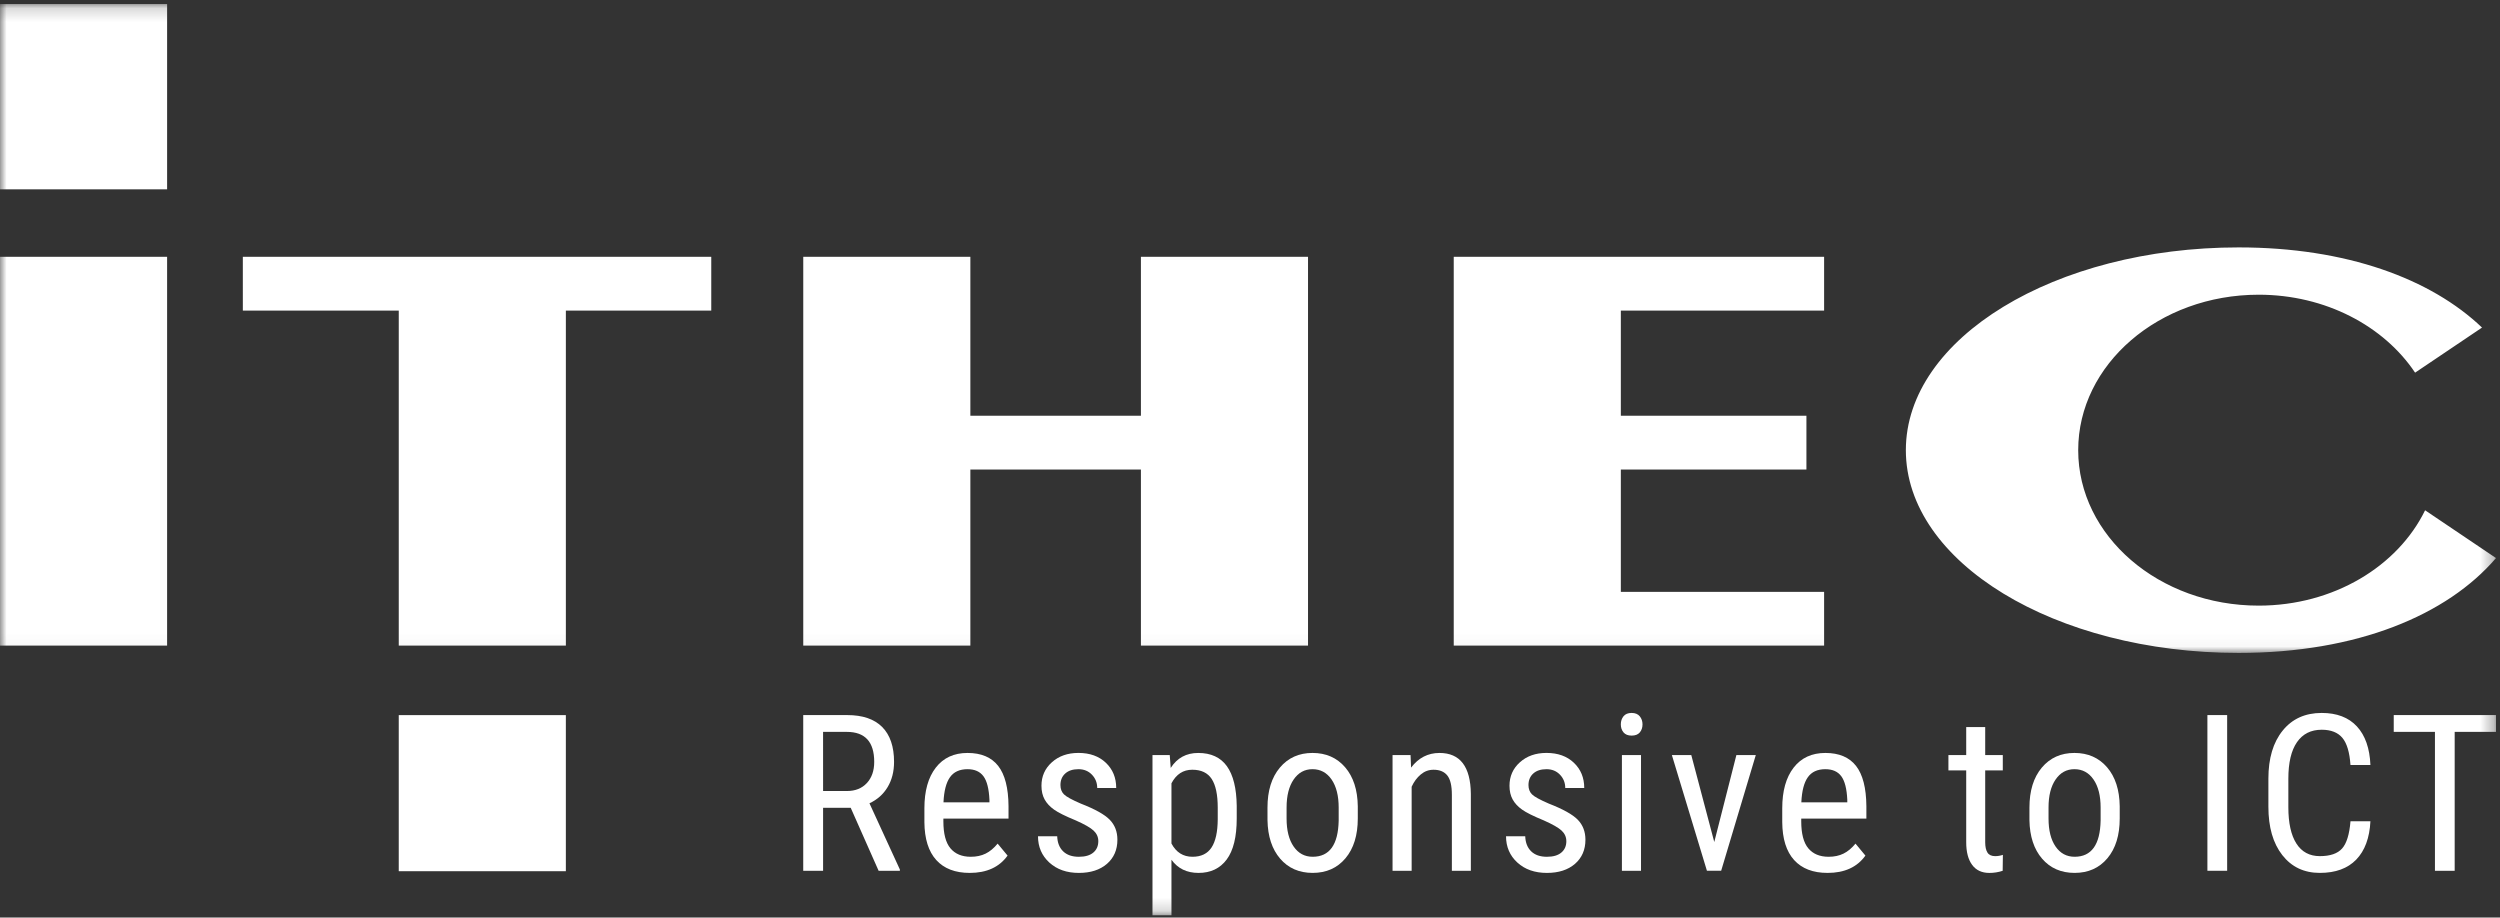 <svg viewBox="0 0 188 69" xmlns="http://www.w3.org/2000/svg" xmlns:xlink="http://www.w3.org/1999/xlink" width="188" height="69"><rect x="0" y="0" width="188" height="69" fill="#333333" stroke="none"/><mask id="a" fill="#fff"><path d="m0.0.173h187.7v48.792h-187.7z" fill="#fff" fill-rule="evenodd"/></mask><mask id="b" fill="#fff"><path d="m0 68.827h187.7v-68.519h-187.7z" fill="#fff" fill-rule="evenodd"/></mask><g fill="#fff" fill-rule="evenodd"><path d="m169.851 22.027c-7.494 0-13.57 5.235-13.57 11.691 0 6.455 6.076 11.69 13.57 11.69 5.633 0 10.464-2.959 12.516-7.17l5.332 3.593c-3.672 4.285-10.433 7.134-19.357 7.134-13.816 0-25.022-6.828-25.022-15.247 0-8.42 11.206-15.248 25.022-15.248 8.131 0 14.467 2.365 18.307 6.028l-5.034 3.391c-2.344-3.504-6.735-5.862-11.764-5.862zm-169.851 26.389h12.566v-29.239h-12.566zm18.261-29.239h35.226v4.044h-10.934v25.195h-12.566v-25.195h-11.725zm54.71 11.952h12.826v-11.952h12.566v29.239h-12.566v-13.242h-12.826v13.242h-12.566v-29.239h12.566zm48.916 13.243h15.286v4.044h-27.852v-29.239h27.852v4.044h-15.286v7.909h13.956v4.044h-13.956zm-121.887-30.269h12.566v-13.931h-12.566z" mask="url(#a)" transform="translate(0 .135)"/><path d="m29.986 65.515h12.566v-11.738h-12.566z" mask="url(#b)"/><path d="m61.896 59.484h1.801c.621 0 1.118-.199 1.488-.596.371-.397.556-.929.556-1.595 0-1.503-.687-2.255-2.061-2.255h-1.785zm2.077 1.262h-2.077v4.736h-1.493v-11.708h3.31c1.157 0 2.034.299 2.628.896.594.598.892 1.473.892 2.625 0 .725-.161 1.355-.483 1.894-.322.539-.778.945-1.367 1.219l2.287 4.978v.096h-1.598z" mask="url(#b)"/><path d="m72.759 57.843c-.595 0-1.036.202-1.322.607-.287.405-.449 1.034-.487 1.886h3.456v-.193c-.038-.825-.188-1.415-.45-1.768-.262-.354-.661-.531-1.197-.531m.163 7.799c-1.092 0-1.931-.323-2.515-.968-.584-.646-.882-1.593-.892-2.843v-1.053c0-1.297.285-2.315.855-3.051.571-.738 1.367-1.106 2.389-1.106 1.027 0 1.796.324 2.304.973.508.648.768 1.659.778 3.031v.933h-4.899v.201c0 .933.177 1.611.531 2.034.354.424.864.636 1.529.636.422 0 .793-.079 1.115-.237.322-.158.623-.409.905-.752l.747.901c-.622.868-1.571 1.302-2.848 1.302" mask="url(#b)"/><path d="m82.593 63.255c0-.306-.117-.569-.349-.788-.232-.22-.681-.477-1.347-.772-.773-.317-1.317-.587-1.634-.813-.316-.225-.553-.481-.71-.768-.157-.286-.235-.629-.235-1.025 0-.708.26-1.296.782-1.765.522-.469 1.188-.704 1.999-.704.855 0 1.542.246 2.061.74.519.493.779 1.126.779 1.897h-1.428c0-.39-.132-.724-.397-1-.266-.276-.603-.414-1.015-.414-.421 0-.753.109-.993.325-.241.216-.361.506-.361.87 0 .288.088.521.264.697.176.177.598.408 1.269.697 1.065.414 1.79.818 2.174 1.213.384.395.576.895.576 1.501 0 .757-.263 1.363-.787 1.817-.525.453-1.228.68-2.109.68-.914 0-1.655-.26-2.223-.78-.567-.519-.852-1.179-.852-1.978h1.444c.016.483.165.861.446 1.134.282.274.676.411 1.185.411.475 0 .838-.106 1.087-.319.25-.211.374-.497.374-.856" mask="url(#b)"/><path d="m91.574 60.738c0-.976-.151-1.695-.454-2.159-.303-.464-.79-.695-1.46-.695-.687 0-1.209.34-1.566 1.021v4.527c.352.664.879.997 1.582.997.649 0 1.126-.232 1.431-.696.305-.464.462-1.173.467-2.127zm1.428.812c0 1.378-.25 2.404-.751 3.08-.5.675-1.207 1.013-2.121 1.013-.882 0-1.56-.33-2.036-.989v4.173h-1.427v-12.045h1.298l.073.966c.481-.751 1.171-1.126 2.068-1.126.962 0 1.681.333 2.158.997.475.664.722 1.659.738 2.983z" mask="url(#b)"/><path d="m96.751 61.55c0 .895.177 1.599.532 2.111.354.513.832.768 1.431.768 1.266 0 1.917-.906 1.955-2.718v-.981c0-.891-.179-1.594-.534-2.111-.357-.517-.837-.776-1.436-.776-.59 0-1.061.259-1.415.776-.355.517-.532 1.218-.532 2.102zm-1.436-.819c0-1.266.31-2.267.929-3.004.62-.738 1.438-1.106 2.455-1.106 1.017 0 1.835.359 2.454 1.077.619.718.937 1.697.953 2.935v.916c0 1.26-.308 2.257-.925 2.992-.616.734-1.439 1.101-2.466 1.101-1.017 0-1.832-.356-2.446-1.069-.613-.712-.931-1.677-.953-2.895z" mask="url(#b)"/><path d="m106.073 56.782.041.942c.557-.735 1.268-1.102 2.134-1.102 1.551 0 2.338 1.027 2.36 3.079v5.782h-1.428v-5.717c0-.681-.114-1.165-.344-1.451-.23-.287-.575-.43-1.034-.43-.357 0-.678.117-.961.354-.284.236-.512.543-.686.924v6.321h-1.436v-8.701z" mask="url(#b)"/><path d="m117.788 63.255c0-.306-.117-.569-.349-.788-.232-.22-.681-.477-1.346-.772-.773-.317-1.318-.587-1.634-.813-.316-.225-.553-.481-.71-.768-.157-.286-.235-.629-.235-1.025 0-.708.26-1.296.782-1.765.522-.469 1.188-.704 1.999-.704.855 0 1.542.246 2.061.74.519.493.779 1.126.779 1.897h-1.428c0-.39-.132-.724-.397-1-.266-.276-.603-.414-1.015-.414-.421 0-.753.109-.993.325s-.361.506-.361.87c0 .288.088.521.264.697.176.177.598.408 1.269.697 1.065.414 1.79.818 2.174 1.213.384.395.576.895.576 1.501 0 .757-.263 1.363-.787 1.817-.525.453-1.228.68-2.109.68-.914 0-1.655-.26-2.223-.78-.567-.519-.852-1.179-.852-1.978h1.444c.016.483.165.861.446 1.134.282.274.676.411 1.185.411.475 0 .838-.106 1.087-.319.25-.211.374-.497.374-.856" mask="url(#b)"/><path d="m121.968 65.482h1.436v-8.701h-1.436zm1.549-11.008c0 .241-.068.441-.203.603-.135.16-.341.241-.617.241-.27 0-.472-.081-.608-.241-.135-.162-.203-.363-.203-.603 0-.241.068-.445.203-.612.136-.166.339-.249.608-.249.271 0 .475.085.613.253.138.169.207.371.207.608z" mask="url(#b)"/><path d="m128.913 63.319 1.663-6.538h1.46l-2.604 8.7h-1.071l-2.636-8.7h1.46z" mask="url(#b)"/><path d="m137.269 57.843c-.595 0-1.035.202-1.321.607-.287.405-.449 1.034-.487 1.886h3.455v-.193c-.038-.825-.188-1.415-.45-1.768-.263-.354-.662-.531-1.197-.531m.163 7.799c-1.092 0-1.93-.323-2.515-.968-.584-.646-.882-1.593-.892-2.843v-1.053c0-1.297.285-2.315.855-3.051.571-.738 1.367-1.106 2.389-1.106 1.027 0 1.796.324 2.304.973.508.648.768 1.659.779 3.031v.933h-4.899v.201c0 .933.177 1.611.531 2.034.354.424.864.636 1.529.636.422 0 .794-.079 1.116-.237.322-.158.623-.409.904-.752l.746.901c-.622.868-1.571 1.302-2.847 1.302" mask="url(#b)"/><path d="m149.287 54.676v2.106h1.323v1.151h-1.323v5.402c0 .343.057.604.171.781.113.178.309.266.584.266.189 0 .381-.033.575-.097l-.016 1.199c-.325.107-.658.16-.998.16-.568 0-1-.201-1.297-.603-.298-.402-.447-.97-.447-1.704v-5.404h-1.338v-1.151h1.338v-2.106z" mask="url(#b)"/><path d="m154.05 61.55c0 .895.176 1.599.531 2.111.354.513.832.768 1.431.768 1.266 0 1.917-.906 1.955-2.718v-.981c0-.891-.178-1.594-.534-2.111-.357-.517-.836-.776-1.436-.776-.59 0-1.062.259-1.416.776-.355.517-.531 1.218-.531 2.102zm-1.436-.819c0-1.266.31-2.267.928-3.004.62-.738 1.438-1.106 2.455-1.106 1.016 0 1.834.359 2.453 1.077.619.718.937 1.697.953 2.935v.916c0 1.26-.308 2.257-.925 2.992-.616.734-1.439 1.101-2.466 1.101-1.016 0-1.832-.356-2.446-1.069-.613-.712-.931-1.677-.952-2.895z" mask="url(#b)"/><path d="m165.997 65.482h1.485v-11.708h-1.485z" mask="url(#b)"/><path d="m178.256 61.759c-.064 1.254-.42 2.215-1.066 2.882-.646.668-1.559 1.001-2.738 1.001-1.185 0-2.126-.446-2.823-1.338-.698-.893-1.046-2.102-1.046-3.631v-2.123c0-1.522.358-2.726 1.075-3.61.716-.885 1.694-1.327 2.932-1.327 1.141 0 2.024.338 2.649 1.013.625.676.964 1.644 1.017 2.904h-1.5c-.065-.954-.268-1.635-.608-2.043-.342-.407-.86-.611-1.558-.611-.805 0-1.425.311-1.858.937-.433.624-.648 1.54-.648 2.746v2.146c0 1.185.201 2.094.603 2.727.404.633.992.949 1.765.949.773 0 1.33-.19 1.671-.571.342-.381.552-1.065.634-2.05z" mask="url(#b)"/><path d="m187.699 55.037h-3.107v10.445h-1.484v-10.445h-3.099v-1.263h7.689z" mask="url(#b)"/></g></svg>